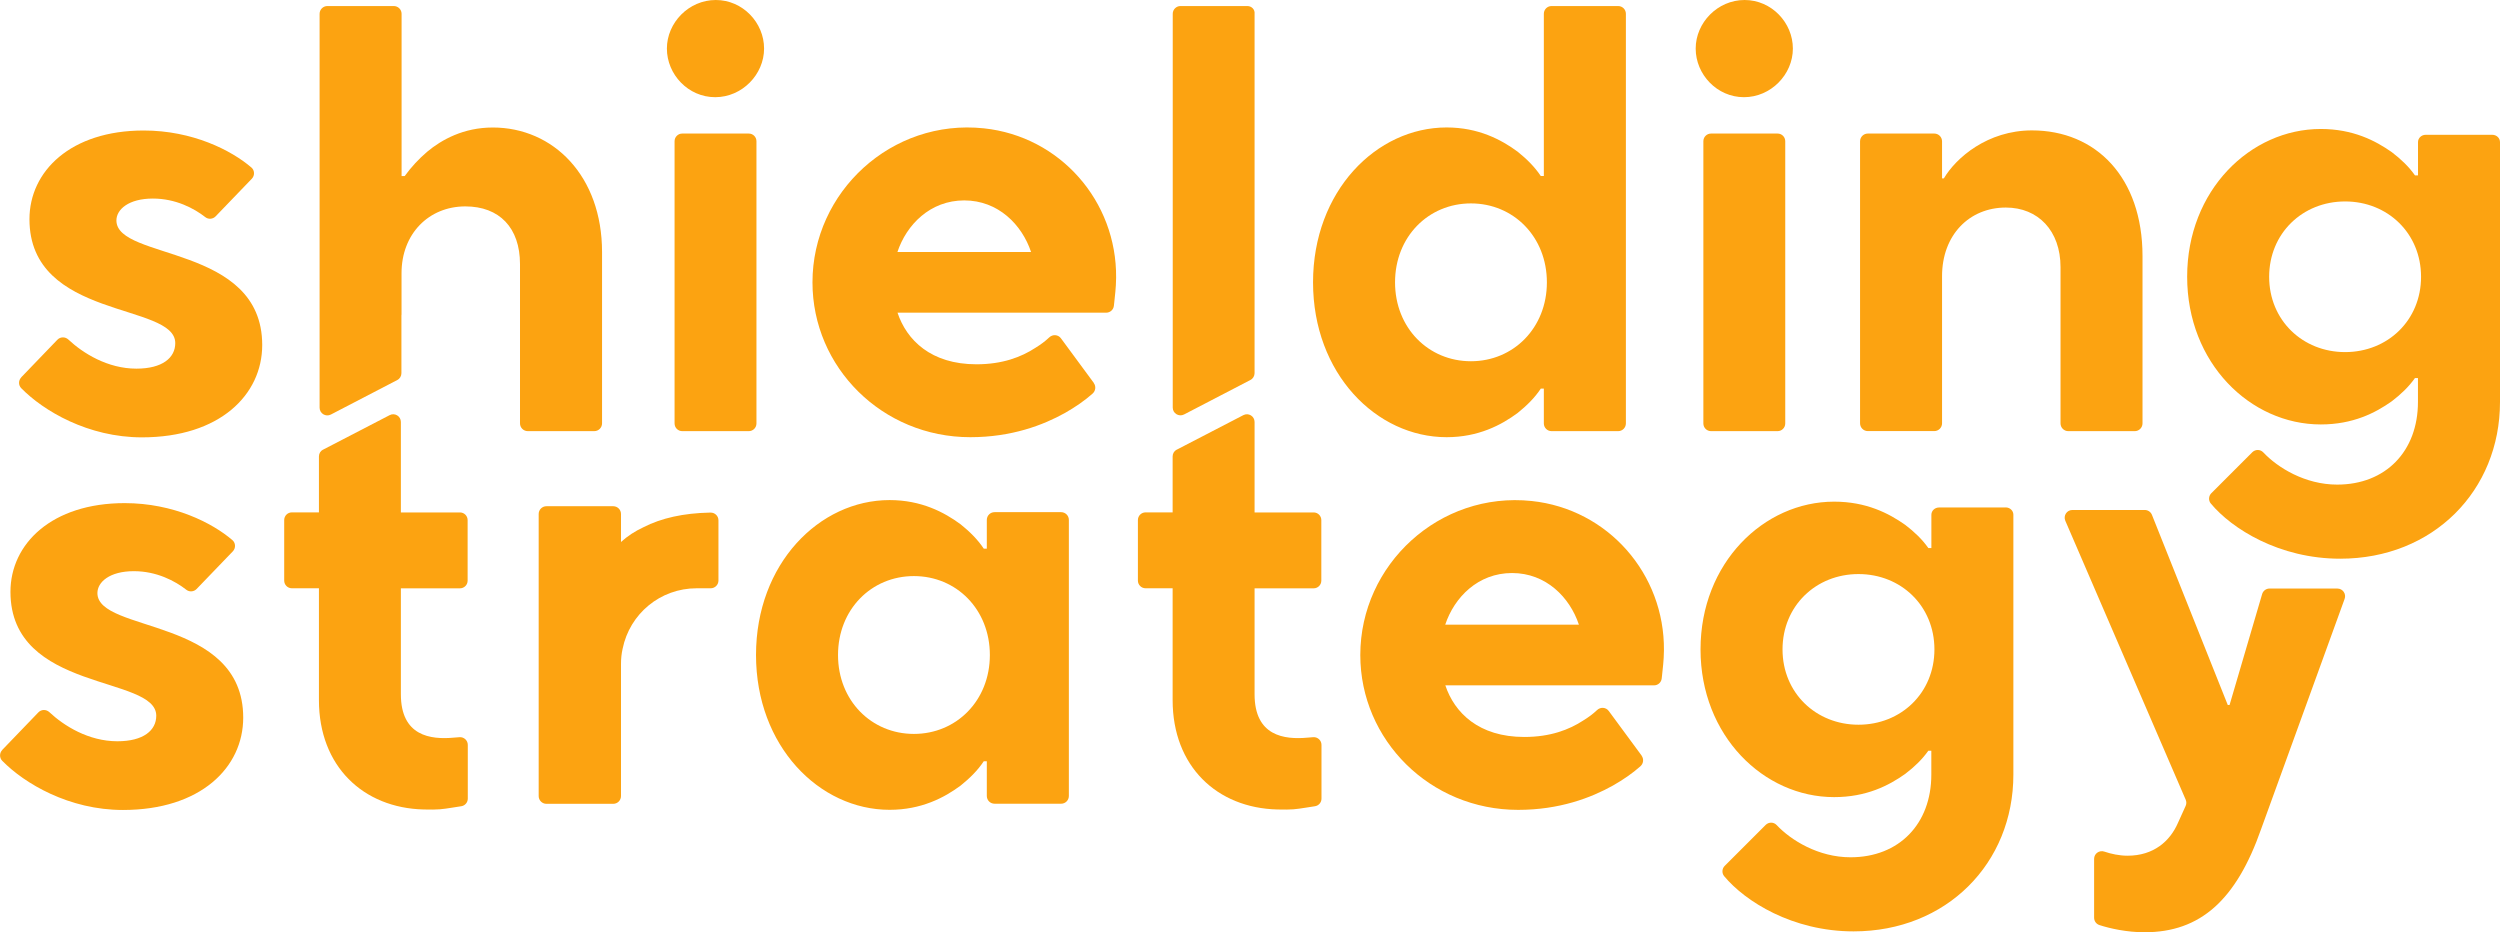<?xml version="1.0" encoding="UTF-8"?><svg id="uuid-6c45f475-2fae-4b25-81e2-7efbeb0761bd" xmlns="http://www.w3.org/2000/svg" viewBox="0 0 459.18 171.23"><defs><style>.uuid-52a8f300-24dd-4091-8b29-947bea277431{fill:#fca311;}</style></defs><g id="uuid-8f98d015-da63-44b2-9863-3fa55d791d1e"><path class="uuid-52a8f300-24dd-4091-8b29-947bea277431" d="M283.56,71.38h-.56c-1.11,1.68-2.57,3.12-4.24,4.46-3.01,2.24-7.25,4.46-13.05,4.46-12.94,0-24.54-11.71-24.54-28.44s11.6-28.45,24.54-28.45c5.8,0,10.04,2.23,13.05,4.46,1.67,1.34,3.12,2.78,4.24,4.46h.56V2.53c0-.78.63-1.42,1.42-1.42h12.23c.78,0,1.42.63,1.42,1.42v75.24c0,.78-.63,1.42-1.42,1.42h-12.23c-.78,0-1.42-.63-1.42-1.42v-6.4ZM284.12,51.86c0-8.37-6.13-14.5-13.95-14.5s-13.94,6.13-13.94,14.5,6.13,14.49,13.94,14.49,13.95-6.13,13.95-14.49Z"/><path class="uuid-52a8f300-24dd-4091-8b29-947bea277431" d="M90.5,23.42c-5.35,0-9.38,2.23-12.05,4.46-1.56,1.34-2.9,2.78-4.12,4.46h-.57V2.54c0-.79-.64-1.43-1.43-1.43h-12.2c-.79,0-1.43.64-1.43,1.43v72.34c0,1.06,1.13,1.75,2.07,1.26l12.2-6.34c.47-.24.76-.73.76-1.26v-10.62c0-.05.02-.11.02-.16v-7.58c0-7.25,5.02-12.27,11.72-12.27,6.24,0,10.04,3.91,10.04,10.6v29.25c0,.79.64,1.43,1.43,1.43h12.21c.79,0,1.43-.64,1.43-1.43v-31.47c0-13.95-8.93-22.87-20.08-22.87Z"/><path class="uuid-52a8f300-24dd-4091-8b29-947bea277431" d="M125.31,24.53h12.22c.78,0,1.41.63,1.41,1.41v51.84c0,.78-.63,1.41-1.41,1.41h-12.22c-.78,0-1.41-.63-1.41-1.41V25.94c0-.78.63-1.41,1.41-1.41Z"/><path class="uuid-52a8f300-24dd-4091-8b29-947bea277431" d="M131.47,0c4.95,0,8.87,4.16,8.87,8.92s-4.03,8.93-8.98,8.93-8.87-4.17-8.87-8.93,4.03-8.92,8.98-8.92Z"/><path class="uuid-52a8f300-24dd-4091-8b29-947bea277431" d="M314.27,24.53h12.22c.78,0,1.41.63,1.41,1.41v51.84c0,.78-.63,1.41-1.41,1.41h-12.22c-.78,0-1.41-.63-1.41-1.41V25.94c0-.78.63-1.41,1.41-1.41Z"/><path class="uuid-52a8f300-24dd-4091-8b29-947bea277431" d="M320.43,0c4.95,0,8.87,4.16,8.87,8.92s-4.03,8.93-8.98,8.93-8.87-4.17-8.87-8.93,4.03-8.92,8.98-8.92Z"/><path class="uuid-52a8f300-24dd-4091-8b29-947bea277431" d="M200.9,70.36c.44.6.34,1.43-.22,1.93-1.46,1.3-3.15,2.46-5.06,3.55-4.01,2.24-9.81,4.46-17.4,4.46-16.17,0-28.99-12.82-28.99-28.44,0-16.62,14.52-30.08,31.48-28.29,14,1.48,24.43,13.37,24.29,27.45-.02,1.97-.23,3.35-.34,4.52l-.07.63c-.08.72-.69,1.26-1.41,1.26h-38.33c1.67,5.02,6.13,9.48,14.5,9.48,4.79,0,8.25-1.34,10.82-3.02.95-.58,1.8-1.21,2.56-1.93.63-.59,1.62-.52,2.13.17l6.05,8.21ZM189.38,46.29c-1.68-5.02-6.03-9.48-12.28-9.48s-10.6,4.46-12.27,9.48h24.54Z"/><path class="uuid-52a8f300-24dd-4091-8b29-947bea277431" d="M230.43,57.77V2.53c.09-.78-.54-1.42-1.33-1.42h-12.28c-.78,0-1.42.64-1.42,1.42v23.34s0,.04,0,.06v48.94c0,1.06,1.13,1.74,2.07,1.26l12.2-6.34c.47-.24.76-.73.76-1.26v-10.47c.01-.09.01-.19,0-.29Z"/><path class="uuid-52a8f300-24dd-4091-8b29-947bea277431" d="M3.89,69.31l6.65-6.91c.55-.57,1.44-.57,2.01-.04,2.68,2.51,7.2,5.35,12.5,5.35,4.8,0,7.14-2.01,7.14-4.69,0-7.48-26.78-4.24-26.78-22.76,0-8.82,7.59-16.29,20.98-16.29,8.96,0,16.1,3.63,19.79,6.8.61.53.63,1.47.08,2.05l-6.66,6.92c-.5.52-1.32.59-1.88.15-2.08-1.63-5.46-3.42-9.65-3.42-4.46,0-6.69,2.01-6.69,4.02,0,7.36,26.78,4.35,26.78,22.88,0,9.15-7.81,16.96-22.09,16.96-9.9,0-18.08-4.86-22.17-9.03-.54-.55-.53-1.43,0-1.98Z"/><path class="uuid-52a8f300-24dd-4091-8b29-947bea277431" d="M457.77,24.76h-12.24c-.78,0-1.41.6-1.41,1.34v6.11h-.56c-1.12-1.6-2.57-2.98-4.25-4.26-3.01-2.12-7.14-4.26-13.05-4.26-12.94,0-24.54,11.28-24.54,27.14s11.6,27.13,24.54,27.13c5.91,0,10.04-2.12,13.05-4.26,1.68-1.28,3.12-2.66,4.25-4.26h.55v4.39c0,9.04-5.91,15.18-14.84,15.18-5.91,0-10.95-3.13-13.58-5.93-.54-.57-1.45-.57-2.01-.01l-7.52,7.52c-.51.51-.56,1.33-.1,1.89,3.85,4.63,12.55,10.14,23.77,10.14,17.07,0,29.35-12.5,29.35-28.79V26.1c0-.74-.63-1.34-1.41-1.34ZM430.73,64.67c-7.81,0-13.95-5.85-13.95-13.83s6.13-13.84,13.95-13.84,13.95,5.85,13.95,13.84-6.13,13.83-13.95,13.83Z"/><path class="uuid-52a8f300-24dd-4091-8b29-947bea277431" d="M59.34,82.59l12.23-6.34c.94-.49,2.06.19,2.06,1.25v16.62h10.85c.78,0,1.41.63,1.41,1.41v11.12c0,.78-.63,1.41-1.41,1.41h-10.85v19.46c0,7.67,5.44,8.37,9.77,7.96.39-.04.72-.06,1.02-.08.81-.05,1.5.6,1.5,1.41v9.88c0,.69-.5,1.28-1.18,1.39-.53.09-.98.15-1.72.27-1.82.28-2.43.4-5.21.33-11.1-.28-19.23-7.94-19.23-20.08v-20.55h-4.97c-.78,0-1.41-.63-1.41-1.41v-11.12c0-.78.63-1.41,1.41-1.41h4.97v-10.28c0-.53.29-1.01.76-1.25Z"/><path class="uuid-52a8f300-24dd-4091-8b29-947bea277431" d="M216.14,82.59l12.23-6.34c.94-.49,2.06.19,2.06,1.25v16.62h10.85c.78,0,1.41.63,1.41,1.41v11.12c0,.78-.63,1.41-1.41,1.41h-10.85v19.46c0,7.67,5.44,8.37,9.77,7.96.39-.04.72-.06,1.02-.08.81-.05,1.5.6,1.5,1.41v9.88c0,.69-.5,1.28-1.18,1.39-.53.09-.98.15-1.72.27-1.82.28-2.43.4-5.21.33-11.1-.28-19.23-7.94-19.23-20.08v-20.55h-4.97c-.78,0-1.41-.63-1.41-1.41v-11.12c0-.78.63-1.41,1.41-1.41h4.97v-10.28c0-.53.29-1.01.76-1.25Z"/><path class="uuid-52a8f300-24dd-4091-8b29-947bea277431" d="M130.36,94.15c-4.8.1-8.9,1-12.2,2.7-1.5.7-2.9,1.6-4.1,2.7v-5.15c0-.78-.64-1.42-1.42-1.42h-12.28c-.78,0-1.42.64-1.42,1.42v51.82c0,.78.64,1.42,1.42,1.42h12.28c.78,0,1.42-.64,1.42-1.42v-24.27c0-1,.1-1.9.3-2.8,1.3-6.4,6.9-11.1,13.6-11.1h2.58c.78,0,1.42-.64,1.42-1.42v-11.06c0-.8-.66-1.44-1.46-1.42-.08,0-.13,0-.14,0Z"/><path class="uuid-52a8f300-24dd-4091-8b29-947bea277431" d="M181.25,139.82h-.56c-1.11,1.68-2.57,3.12-4.24,4.46-3.01,2.24-7.25,4.46-13.05,4.46-12.94,0-24.54-11.71-24.54-28.44s11.6-28.45,24.54-28.45c5.8,0,10.04,2.23,13.05,4.46,1.67,1.34,3.12,2.78,4.24,4.46h.56v-5.28c0-.78.63-1.42,1.42-1.42h12.23c.78,0,1.42.63,1.42,1.42v50.71c0,.78-.63,1.42-1.42,1.42h-12.23c-.78,0-1.42-.63-1.42-1.42v-6.4ZM181.81,120.31c0-8.37-6.13-14.5-13.95-14.5s-13.94,6.13-13.94,14.5,6.13,14.49,13.94,14.49,13.95-6.13,13.95-14.49Z"/><path class="uuid-52a8f300-24dd-4091-8b29-947bea277431" d="M301.52,138.81c.44.6.34,1.43-.22,1.93-1.46,1.3-3.15,2.46-5.06,3.55-4.01,2.24-9.81,4.46-17.4,4.46-16.17,0-28.99-12.82-28.99-28.44,0-16.62,14.52-30.08,31.48-28.29,14,1.48,24.43,13.37,24.29,27.45-.02,1.97-.23,3.35-.34,4.52l-.07.63c-.08.72-.69,1.26-1.41,1.26h-38.33c1.67,5.02,6.13,9.48,14.5,9.48,4.79,0,8.25-1.34,10.82-3.02.95-.58,1.8-1.21,2.56-1.93.63-.59,1.62-.52,2.13.17l6.05,8.21ZM290,114.73c-1.68-5.02-6.03-9.48-12.28-9.48s-10.6,4.46-12.27,9.48h24.54Z"/><path class="uuid-52a8f300-24dd-4091-8b29-947bea277431" d="M.4,137.75l6.65-6.91c.55-.57,1.44-.57,2.01-.04,2.68,2.51,7.2,5.35,12.5,5.35,4.8,0,7.14-2.01,7.14-4.69,0-7.48-26.78-4.24-26.78-22.76,0-8.82,7.59-16.29,20.98-16.29,8.96,0,16.1,3.63,19.79,6.8.61.53.63,1.47.08,2.05l-6.66,6.92c-.5.52-1.32.59-1.88.15-2.08-1.63-5.46-3.42-9.65-3.42-4.46,0-6.69,2.01-6.69,4.02,0,7.36,26.78,4.35,26.78,22.88,0,9.15-7.81,16.96-22.09,16.96-9.9,0-18.08-4.86-22.17-9.03-.54-.55-.53-1.43,0-1.98Z"/><path class="uuid-52a8f300-24dd-4091-8b29-947bea277431" d="M368.39,93.21h-12.24c-.78,0-1.41.6-1.41,1.34v6.11h-.56c-1.12-1.6-2.57-2.98-4.25-4.26-3.01-2.12-7.14-4.26-13.05-4.26-12.94,0-24.54,11.28-24.54,27.14s11.6,27.13,24.54,27.13c5.91,0,10.04-2.12,13.05-4.26,1.68-1.28,3.12-2.66,4.25-4.26h.55v4.39c0,9.04-5.91,15.18-14.84,15.18-5.91,0-10.95-3.13-13.58-5.93-.54-.57-1.45-.57-2.01-.01l-7.52,7.52c-.51.51-.56,1.33-.1,1.89,3.85,4.63,12.55,10.14,23.77,10.14,17.07,0,29.35-12.5,29.35-28.79v-47.74c0-.74-.63-1.34-1.41-1.34ZM341.35,133.11c-7.81,0-13.95-5.85-13.95-13.83s6.13-13.84,13.95-13.84,13.95,5.85,13.95,13.84-6.13,13.83-13.95,13.83Z"/><path class="uuid-52a8f300-24dd-4091-8b29-947bea277431" d="M416.85,108.1h12.46c.98,0,1.67.97,1.33,1.9l-15.33,42.26c-4.58,13.06-11.16,18.97-21.42,18.97-3.26,0-6.37-.7-8.28-1.32-.59-.19-.98-.73-.98-1.35v-10.81c0-.98.96-1.65,1.89-1.33,1.23.42,2.74.75,4.25.75,4.8,0,7.81-2.68,9.26-6.03l1.41-3.11c.17-.36.17-.78.01-1.15l-22.11-51.23c-.4-.94.28-1.98,1.3-1.98h13.29c.58,0,1.1.35,1.32.89l13.93,34.93h.33l5.99-20.4c.19-.59.73-.99,1.35-.99Z"/><path class="uuid-52a8f300-24dd-4091-8b29-947bea277431" d="M341.64,77.76V25.96c0-.79.64-1.43,1.43-1.43h12.2c.79,0,1.43.64,1.43,1.43v6.81h.33c2.23-3.79,8.03-8.82,16.18-8.82,11.72,0,20.31,8.59,20.31,23.1v30.71c0,.79-.64,1.43-1.43,1.43h-12.2c-.79,0-1.43-.64-1.43-1.43v-28.7c0-6.7-4.13-10.94-10.04-10.94-6.7,0-11.72,5.02-11.72,12.61v27.02c0,.79-.64,1.43-1.43,1.43h-12.2c-.79,0-1.43-.64-1.43-1.43Z"/></g></svg>